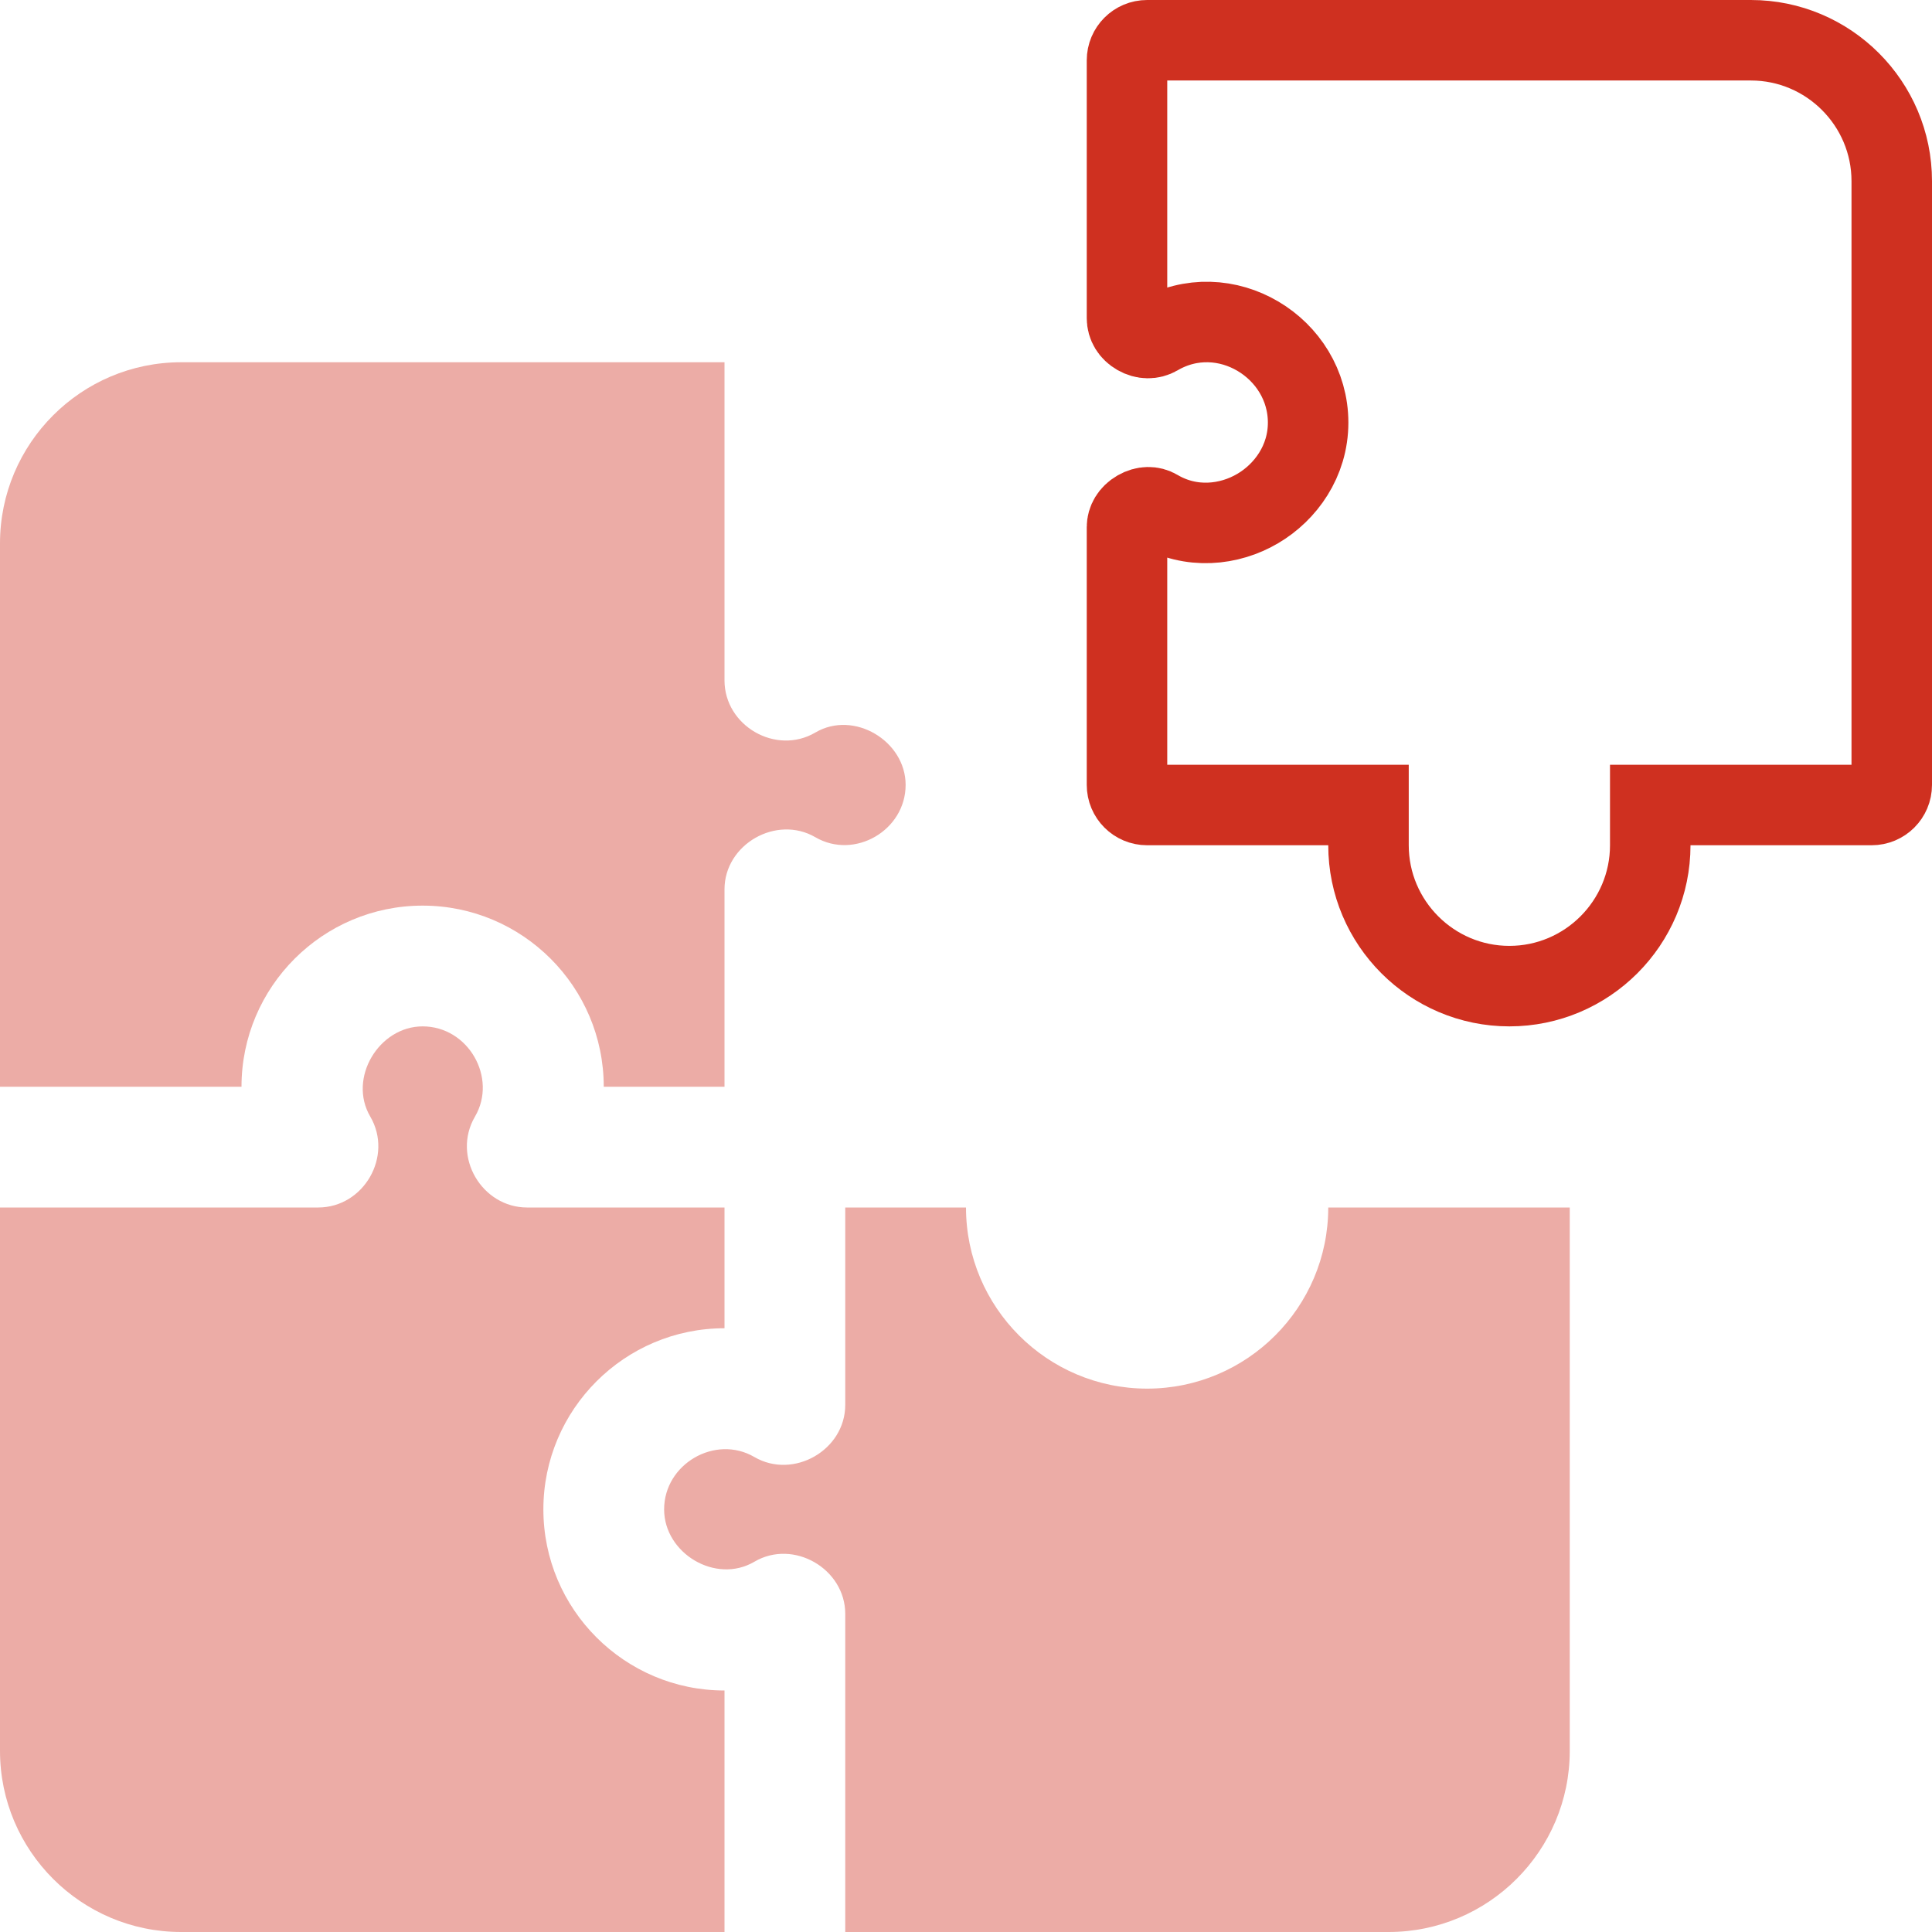 <svg width="48" height="48" viewBox="0 0 48 48" fill="none" xmlns="http://www.w3.org/2000/svg">
<g clip-path="url(#clip0_3719_1533)">
<path d="M6 27C6 24.518 8.019 22.5 10.5 22.5C12.982 22.5 15 24.518 15 27H18C18 27 18 22.11 18 22.096C18 20.975 19.291 20.238 20.258 20.801C21.233 21.368 22.5 20.629 22.5 19.5C22.5 18.41 21.215 17.636 20.258 18.199C19.28 18.774 18 18.034 18 16.904V9H4.5C2.019 9 0 11.018 0 13.5V27H6Z" fill="#ECACA6"/>
<path d="M18 42C15.518 42 13.5 39.981 13.5 37.5C13.5 35.019 15.518 33 18 33V30H13.095C11.976 30 11.218 28.737 11.801 27.741C12.363 26.78 11.636 25.5 10.5 25.5C9.414 25.5 8.639 26.787 9.199 27.741C9.775 28.722 9.04 30 7.905 30H0V43.5C0 45.981 2.019 48 4.5 48H18V42Z" fill="#ECACA6"/>
<path d="M33 30C33 32.481 30.982 34.5 28.5 34.5C26.018 34.5 24 32.481 24 30H21V34.904C21 36.028 19.712 36.765 18.742 36.199C17.773 35.634 16.5 36.37 16.5 37.5C16.5 38.593 17.783 39.365 18.742 38.801C19.715 38.228 21 38.977 21 40.096V48H34.5C36.981 48 39 45.981 39 43.5V30H33Z" fill="#ECACA6"/>
<path d="M28.755 8.336L28.755 8.336C28.608 8.421 28.427 8.421 28.259 8.325C28.091 8.229 28 8.074 28 7.904V1.5C28 1.223 28.223 1 28.5 1H43.5C45.429 1 47 2.571 47 4.5V19.5C47 19.777 46.777 20 46.5 20H42H41V21C41 22.929 39.429 24.5 37.5 24.5C35.571 24.5 34 22.929 34 21V20H33H28.5C28.223 20 28 19.777 28 19.5V13.096C28 12.941 28.087 12.781 28.264 12.679C28.439 12.578 28.616 12.582 28.75 12.662L28.75 12.662C29.594 13.16 30.547 13.048 31.247 12.635C31.943 12.226 32.5 11.455 32.5 10.5C32.5 8.638 30.426 7.36 28.755 8.336Z" stroke="#CF3020" stroke-width="2"/>
</g>
<defs>
<clipPath id="clip0_3719_1533">
<rect width="48" height="48" fill="white"/>
</clipPath>
</defs>
</svg>
